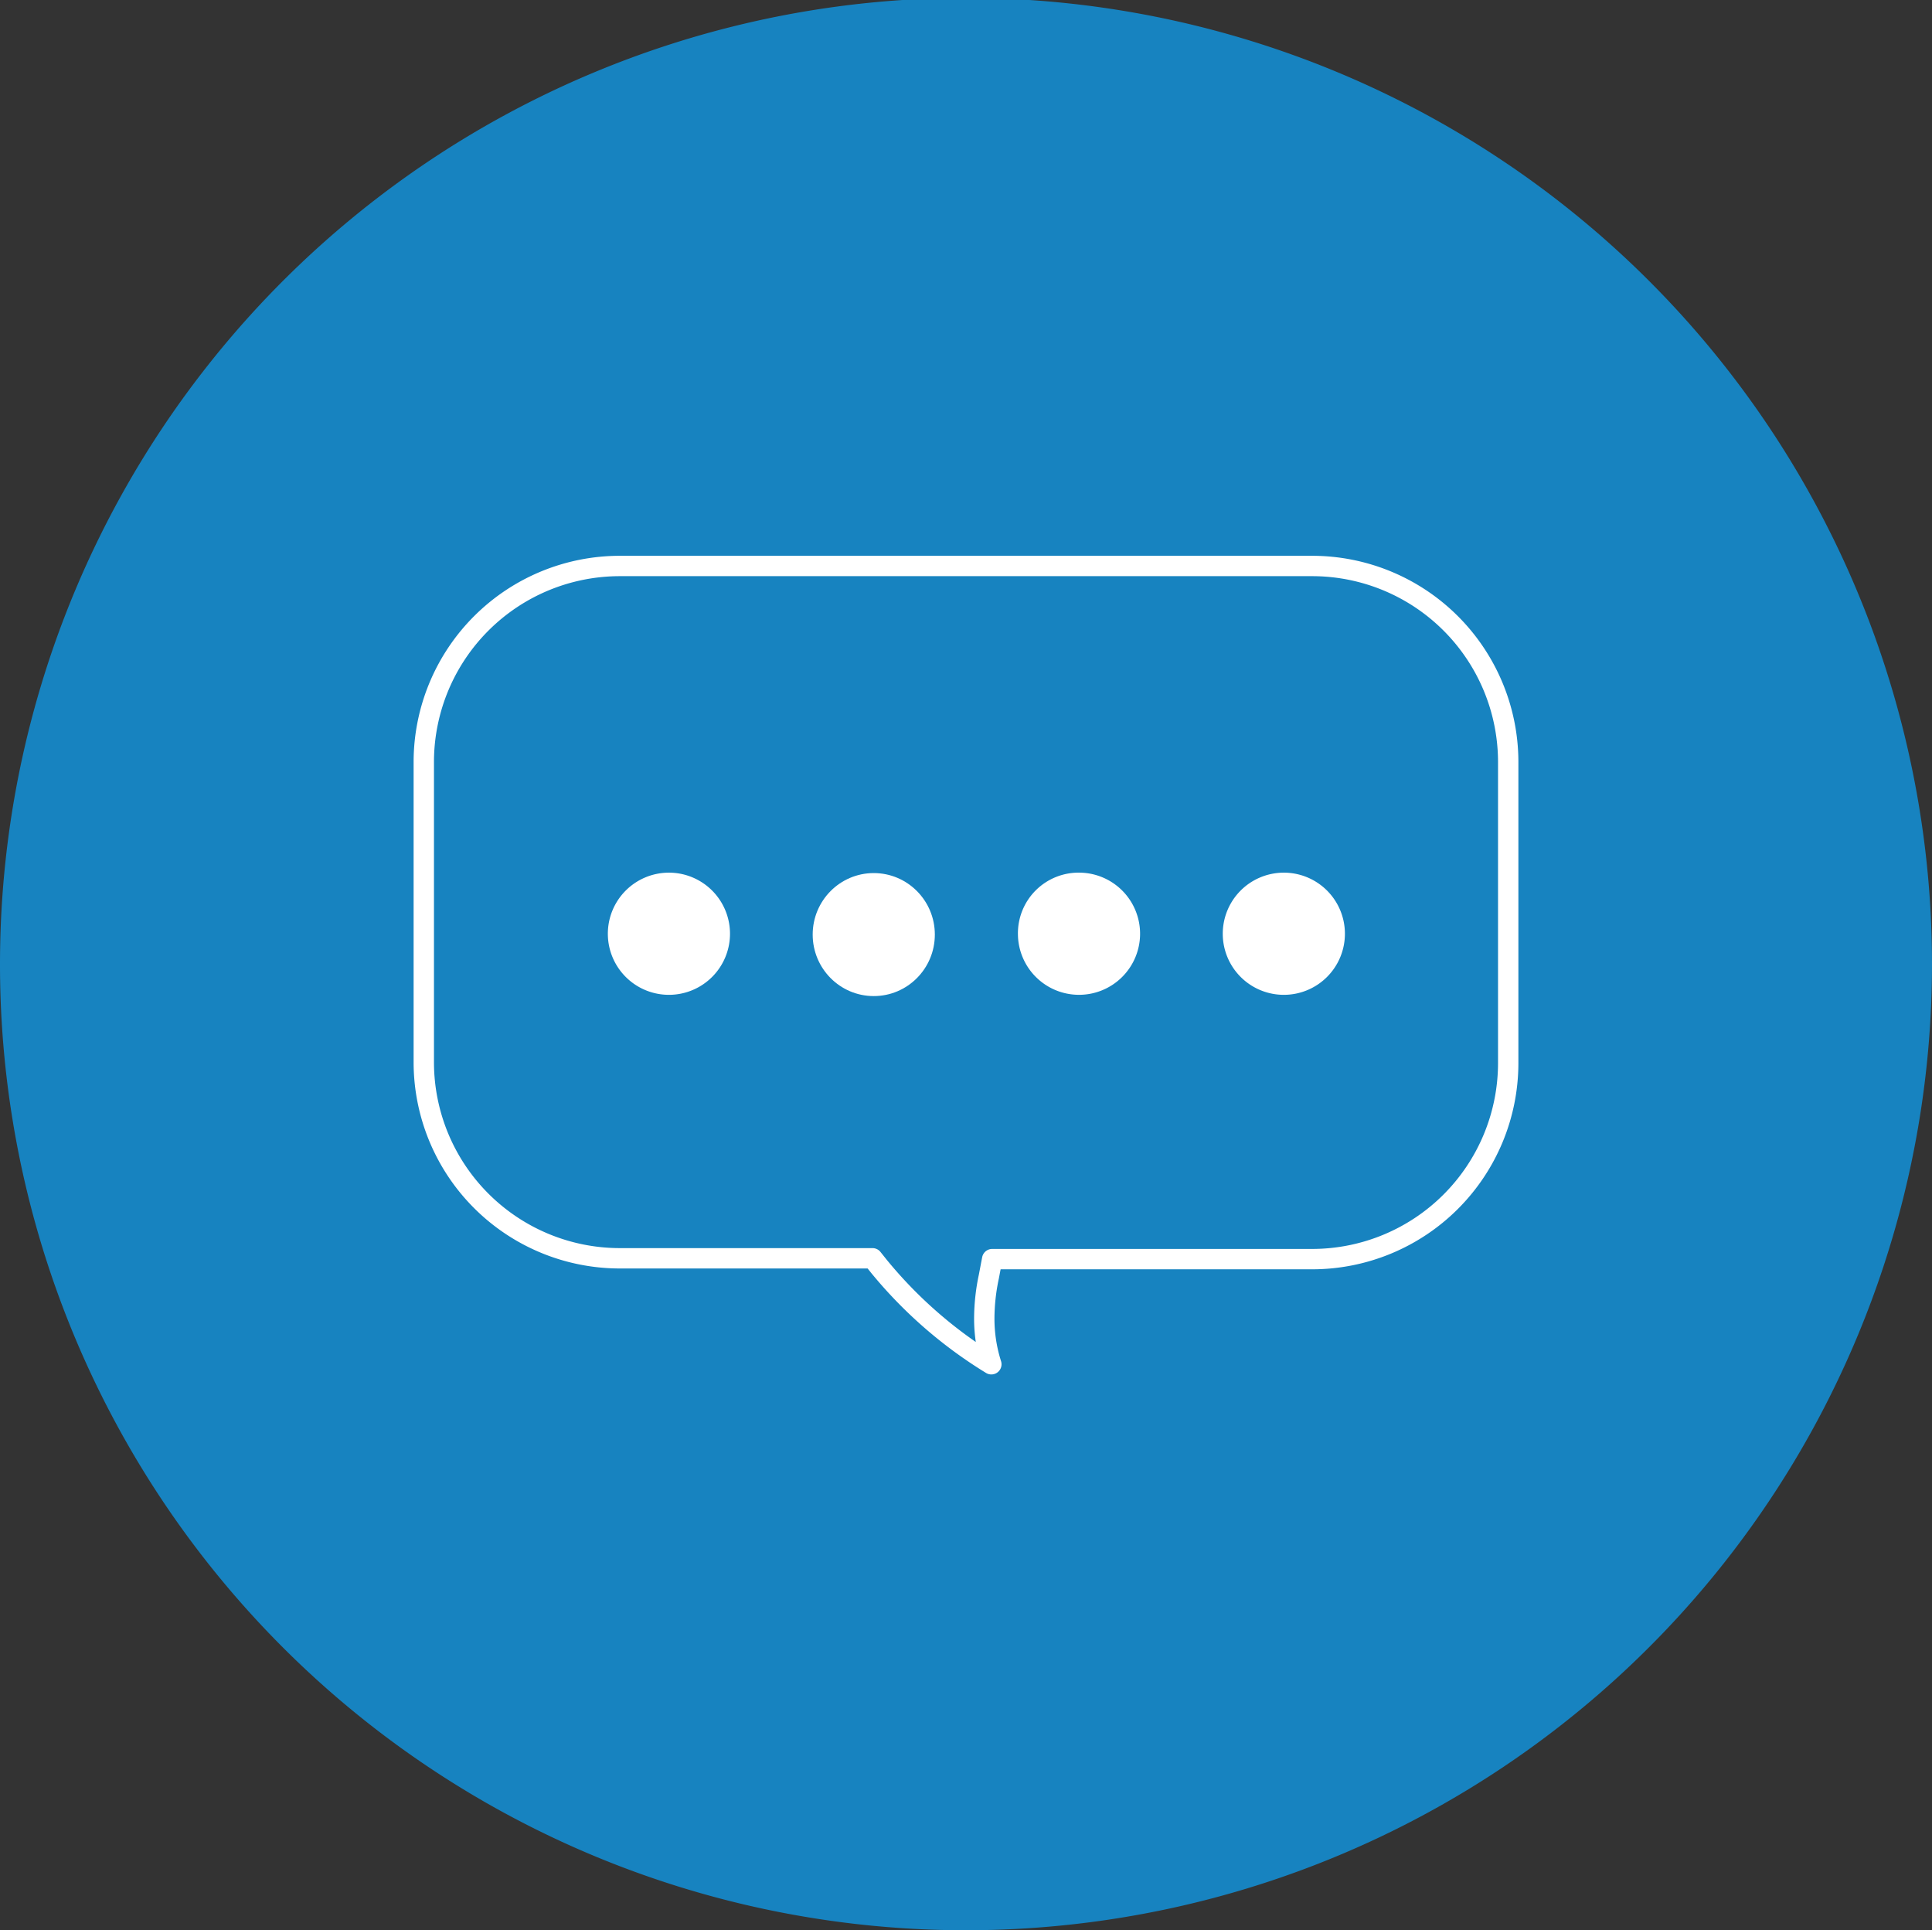 <svg xmlns="http://www.w3.org/2000/svg" viewBox="0 0 46.5 46.45"><rect x="0" y="0" width="46.5" height="46.45" fill="#333333" stroke="none"/><defs><style>.cls-1{fill:#1783c0;fill-rule:evenodd;}.cls-2{fill:#fff;}.cls-3{fill:none;stroke:#fff;stroke-linecap:round;stroke-linejoin:round;stroke-width:0.49px;}</style></defs><title>Asset 1</title><g id="Layer_2" data-name="Layer 2"><g id="表紙"><path class="cls-1" d="M0,23.22A23.25,23.25,0,1,1,23.25,46.45,23.24,23.24,0,0,1,0,23.22Z"/><path class="cls-2" d="M29.43,22.49A1.47,1.47,0,1,0,30.89,21,1.47,1.47,0,0,0,29.43,22.49Z"/><path class="cls-2" d="M24.5,22.49A1.47,1.47,0,1,0,26,21,1.46,1.46,0,0,0,24.5,22.49Z"/><ellipse class="cls-2" cx="21.03" cy="22.49" rx="1.47" ry="1.48"/><path class="cls-2" d="M14.63,22.49A1.47,1.47,0,1,0,16.09,21,1.47,1.47,0,0,0,14.63,22.49Z"/><path class="cls-3" d="M14.92,13.62a4.72,4.72,0,0,0-4.72,4.69v7.27a4.72,4.72,0,0,0,4.72,4.7H21l.16.2a10.73,10.73,0,0,0,2.7,2.35,3.61,3.61,0,0,1-.17-1.11,4.9,4.9,0,0,1,.11-1l.08-.42h7.7a4.72,4.72,0,0,0,4.72-4.7V18.31a4.72,4.72,0,0,0-4.72-4.69Z"/></g></g></svg>